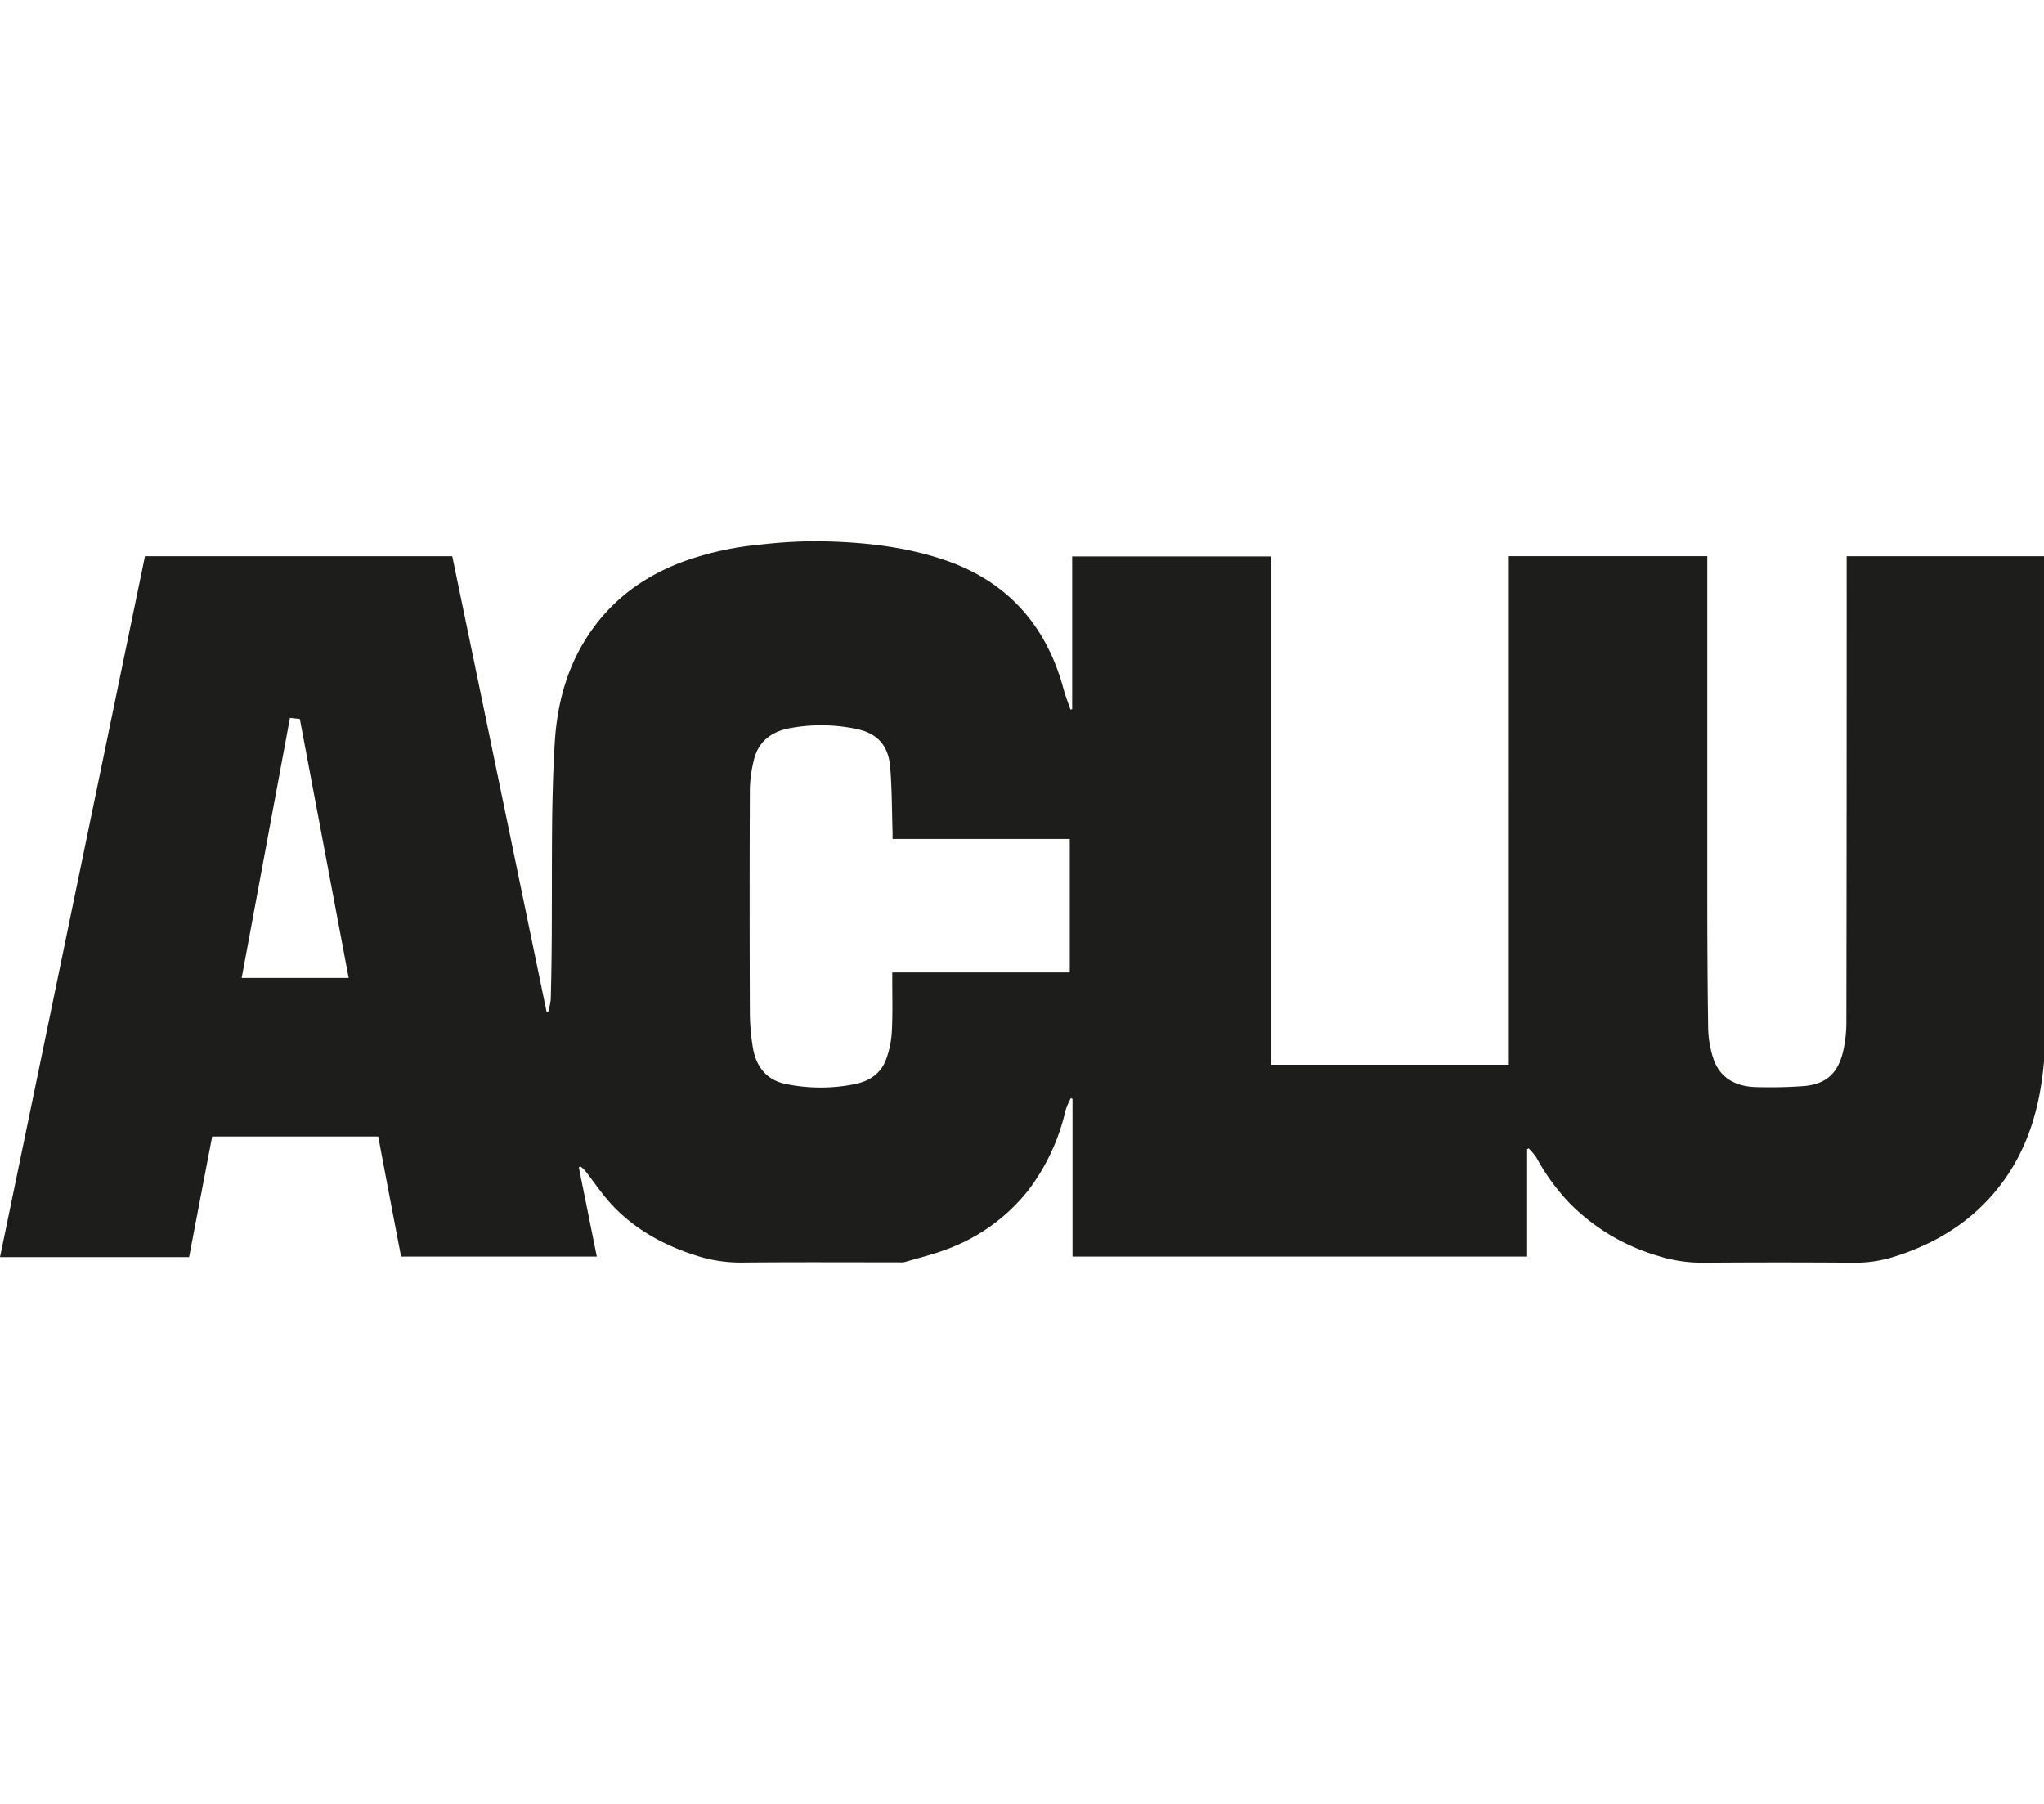 <svg xmlns="http://www.w3.org/2000/svg" width="68" height="60" fill="none" viewBox="0 0 68 60"><g clip-path="url(#clip0_431_3570)"><path fill="#1D1E1C" d="M50.804 38.225v3.57H35.68v-5.248l-.058-.02c-.068.13-.126.264-.173.403a6.973 6.973 0 0 1-1.231 2.65 6.178 6.178 0 0 1-2.837 2.014c-.417.152-.85.256-1.28.384a.61.61 0 0 1-.174.01c-1.755 0-3.51-.01-5.264.007a4.782 4.782 0 0 1-1.486-.228c-1.078-.34-2.048-.866-2.824-1.698-.328-.352-.594-.761-.896-1.141-.047-.05-.1-.095-.155-.136l-.045.037.598 2.966h-6.511c-.256-1.324-.51-2.655-.76-3.994H7.059c-.256 1.33-.512 2.672-.768 4.013H0c1.61-7.778 3.218-15.55 4.823-23.315h10.223c1.048 5.056 2.094 10.11 3.139 15.16h.05a2.34 2.34 0 0 0 .088-.422c.018-.708.029-1.417.033-2.126.007-1.28 0-2.549.013-3.823.012-.878.035-1.758.09-2.633.09-1.4.476-2.702 1.33-3.84.817-1.087 1.903-1.792 3.179-2.219a10.39 10.39 0 0 1 2.317-.482c.613-.071 1.229-.11 1.846-.114 1.443.018 2.877.151 4.257.613 2.114.707 3.42 2.176 3.997 4.314.062.229.151.45.228.675l.056-.015v-5.08h6.62v16.907h7.906V18.498h6.603V29.508c0 1.572.006 3.145.03 4.717.01.329.065.655.167.968.2.627.708.955 1.458.965.522.015 1.045.004 1.566-.035.737-.066 1.139-.426 1.308-1.198.063-.294.096-.594.098-.896.008-5.109.011-10.217.01-15.326V18.5h6.647v12.891c0 1.321.026 2.643-.088 3.968-.128 1.432-.503 2.775-1.364 3.951-.92 1.252-2.16 2.037-3.627 2.494-.42.132-.857.198-1.297.196-1.68-.013-3.36-.013-5.041 0a4.85 4.85 0 0 1-1.503-.227 6.807 6.807 0 0 1-2.951-1.76 7.165 7.165 0 0 1-1.1-1.514 2.049 2.049 0 0 0-.256-.305l-.051.031Zm-21.11-10.32v-.217c-.024-.728-.019-1.459-.08-2.185-.062-.726-.448-1.13-1.152-1.264a5.7 5.7 0 0 0-2.252-.007c-.588.128-1 .465-1.135 1.068-.077.309-.12.625-.128.943-.01 2.491-.01 4.981 0 7.471.004.373.037.744.097 1.111.101.64.447 1.102 1.115 1.233a5.76 5.76 0 0 0 2.284 0c.47-.097.86-.346 1.032-.812.111-.297.176-.61.194-.926.032-.595.014-1.193.015-1.792v-.183h5.905v-4.44h-5.896ZM9.646 23.88 8.04 32.528h3.56l-1.625-8.614-.328-.035Z"/></g><defs><clipPath id="clip0_431_3570"><path fill="#fff" d="M0 0h68v60H0z"/></clipPath></defs></svg>